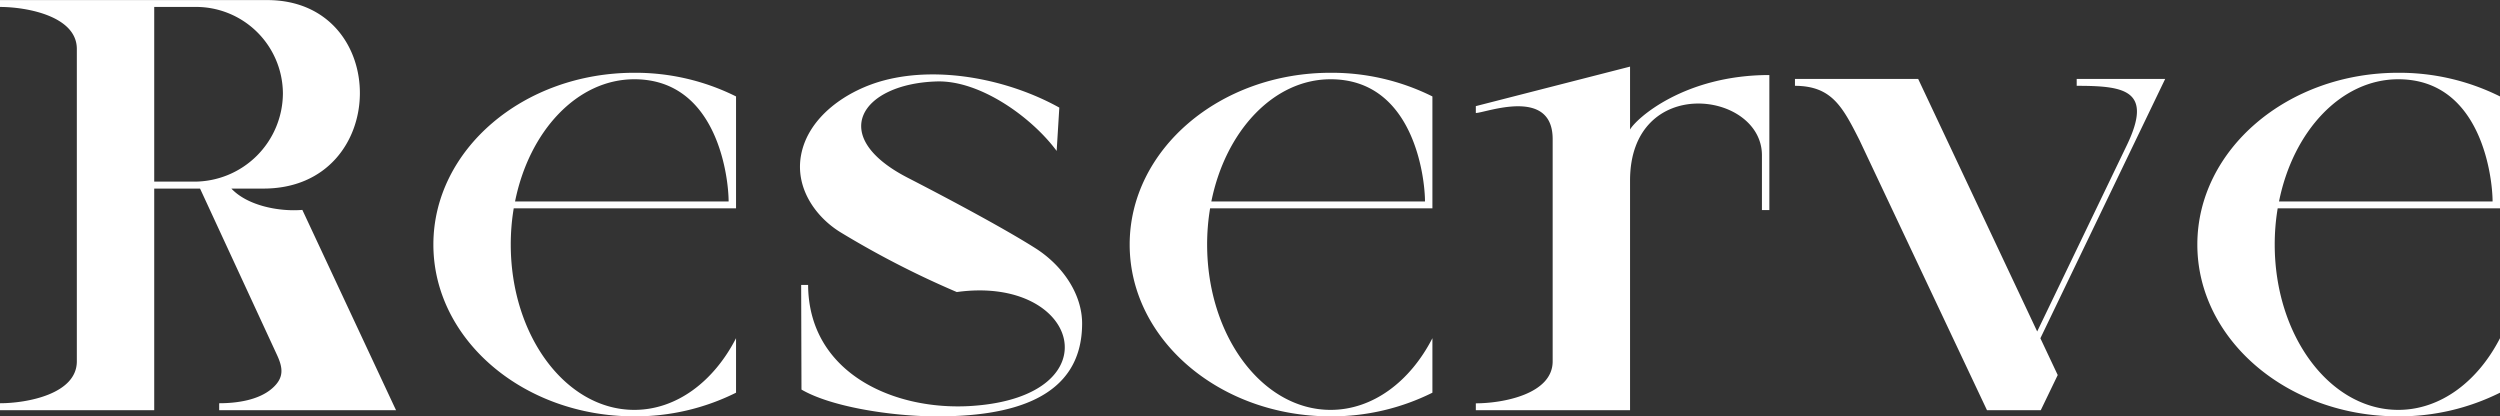 <svg xmlns="http://www.w3.org/2000/svg" width="320.16" height="53.31" viewBox="0 0 320.16 53.31">
  <rect x="0" y="0" width="320.16" height="53.31" fill="#333333" stroke="none"/>
  <defs>
    <style>
      .cls-1 {
        fill: #fff;
        fill-rule: evenodd;
      }
    </style>
  </defs>
  <path id="Reserve" class="cls-1" d="M7541.33,8761.98h-34.21v0.88c3.39,0,9.84,1.16,9.84,5.38v40c0,4.22-6.45,5.37-9.84,5.37v0.89h19.75v-28.38h5.87l9.86,21.32c0.76,1.65.93,2.91-.63,4.27-1.72,1.5-4.49,1.9-6.78,1.9v0.89h22.65l-0.23-.48-11.77-25.17c-2.86.24-6.97-.48-9.09-2.73h4.11C7557.18,8786.12,7557.31,8761.98,7541.33,8761.98Zm-14.46.88h5.09a11.136,11.136,0,0,1,11.39,11.05,11.357,11.357,0,0,1-11.39,11.32h-5.09v-22.37Zm61.48,8.43c-14.21,0-25.73,9.85-25.73,22s11.52,22,25.73,22a28.877,28.877,0,0,0,13.03-3.03v-6.98c-2.85,5.55-7.62,9.18-13.03,9.18-8.74,0-15.82-9.48-15.82-21.17a28.119,28.119,0,0,1,.38-4.64h28.47v-14.33A28.877,28.877,0,0,0,7588.35,8771.29Zm12.08,16.48h-27.35c1.81-9.02,7.96-15.65,15.27-15.65C7599.04,8772.12,7600.43,8784.8,7600.43,8787.77Zm39.26,5.97c-4.17-2.64-11.51-6.53-16.31-9-10.4-5.35-5.96-12.05,3.7-12.34,5.57-.17,12.19,4.61,15.36,8.9l0.34-5.55c-6.38-3.55-15.18-5.37-22.35-3.51-4.82,1.25-9.83,4.67-10.73,9.63-0.77,4.26,1.96,7.98,5.13,9.89a117.535,117.535,0,0,0,14.82,7.61c15.71-2.17,20.2,13.33,1.99,14.58-9.97.69-20.97-4.17-21.03-15.49h-0.89l0.04,13.4c3.82,2.23,11.48,3.39,16.99,3.43,9.72,0.07,18.95-2.18,18.95-11.9C7645.7,8799.7,7643.28,8796.01,7639.69,8793.74Zm37.83-22.45c-14.21,0-25.73,9.85-25.73,22s11.52,22,25.73,22a28.92,28.92,0,0,0,13.04-3.03v-6.98c-2.85,5.55-7.63,9.18-13.04,9.18-8.73,0-15.81-9.48-15.81-21.17a28.119,28.119,0,0,1,.38-4.64h28.47v-14.33A28.92,28.92,0,0,0,7677.52,8771.29Zm12.09,16.48h-27.36c1.82-9.02,7.97-15.65,15.27-15.65C7688.21,8772.12,7689.61,8784.8,7689.61,8787.77Zm26.26-9.21v-8.06l-19.75,5.06v0.88c1.22,0,9.84-3.41,9.84,3.35v28.45c0,4.23-6.44,5.38-9.84,5.38v0.88h19.75v-29.4c0-13.71,16.89-11.52,16.89-3.24v7.01h0.95v-17.29C7722.85,8771.58,7716.69,8777.12,7715.87,8778.56Zm52.6,35.94,2.17-4.5-2.22-4.71,15.98-33.21h-11.33v0.88c6.13,0,9.82.55,6.42,7.61l-11.48,23.85-15.24-32.34h-15.78v0.88c4.71,0.02,6.09,2.67,8.25,6.93l16.34,34.61h6.89Zm45.78-43.21c-14.21,0-25.73,9.85-25.73,22s11.52,22,25.73,22a28.877,28.877,0,0,0,13.03-3.03v-6.98c-2.85,5.55-7.62,9.18-13.03,9.18-8.74,0-15.82-9.48-15.82-21.17a28.119,28.119,0,0,1,.38-4.64h28.47v-14.33A28.877,28.877,0,0,0,7814.25,8771.29Zm12.08,16.48h-27.35c1.81-9.02,7.96-15.65,15.27-15.65C7824.94,8772.12,7826.33,8784.8,7826.33,8787.77Z" transform="translate(-7507.12 -8761.97)"/>
</svg>
